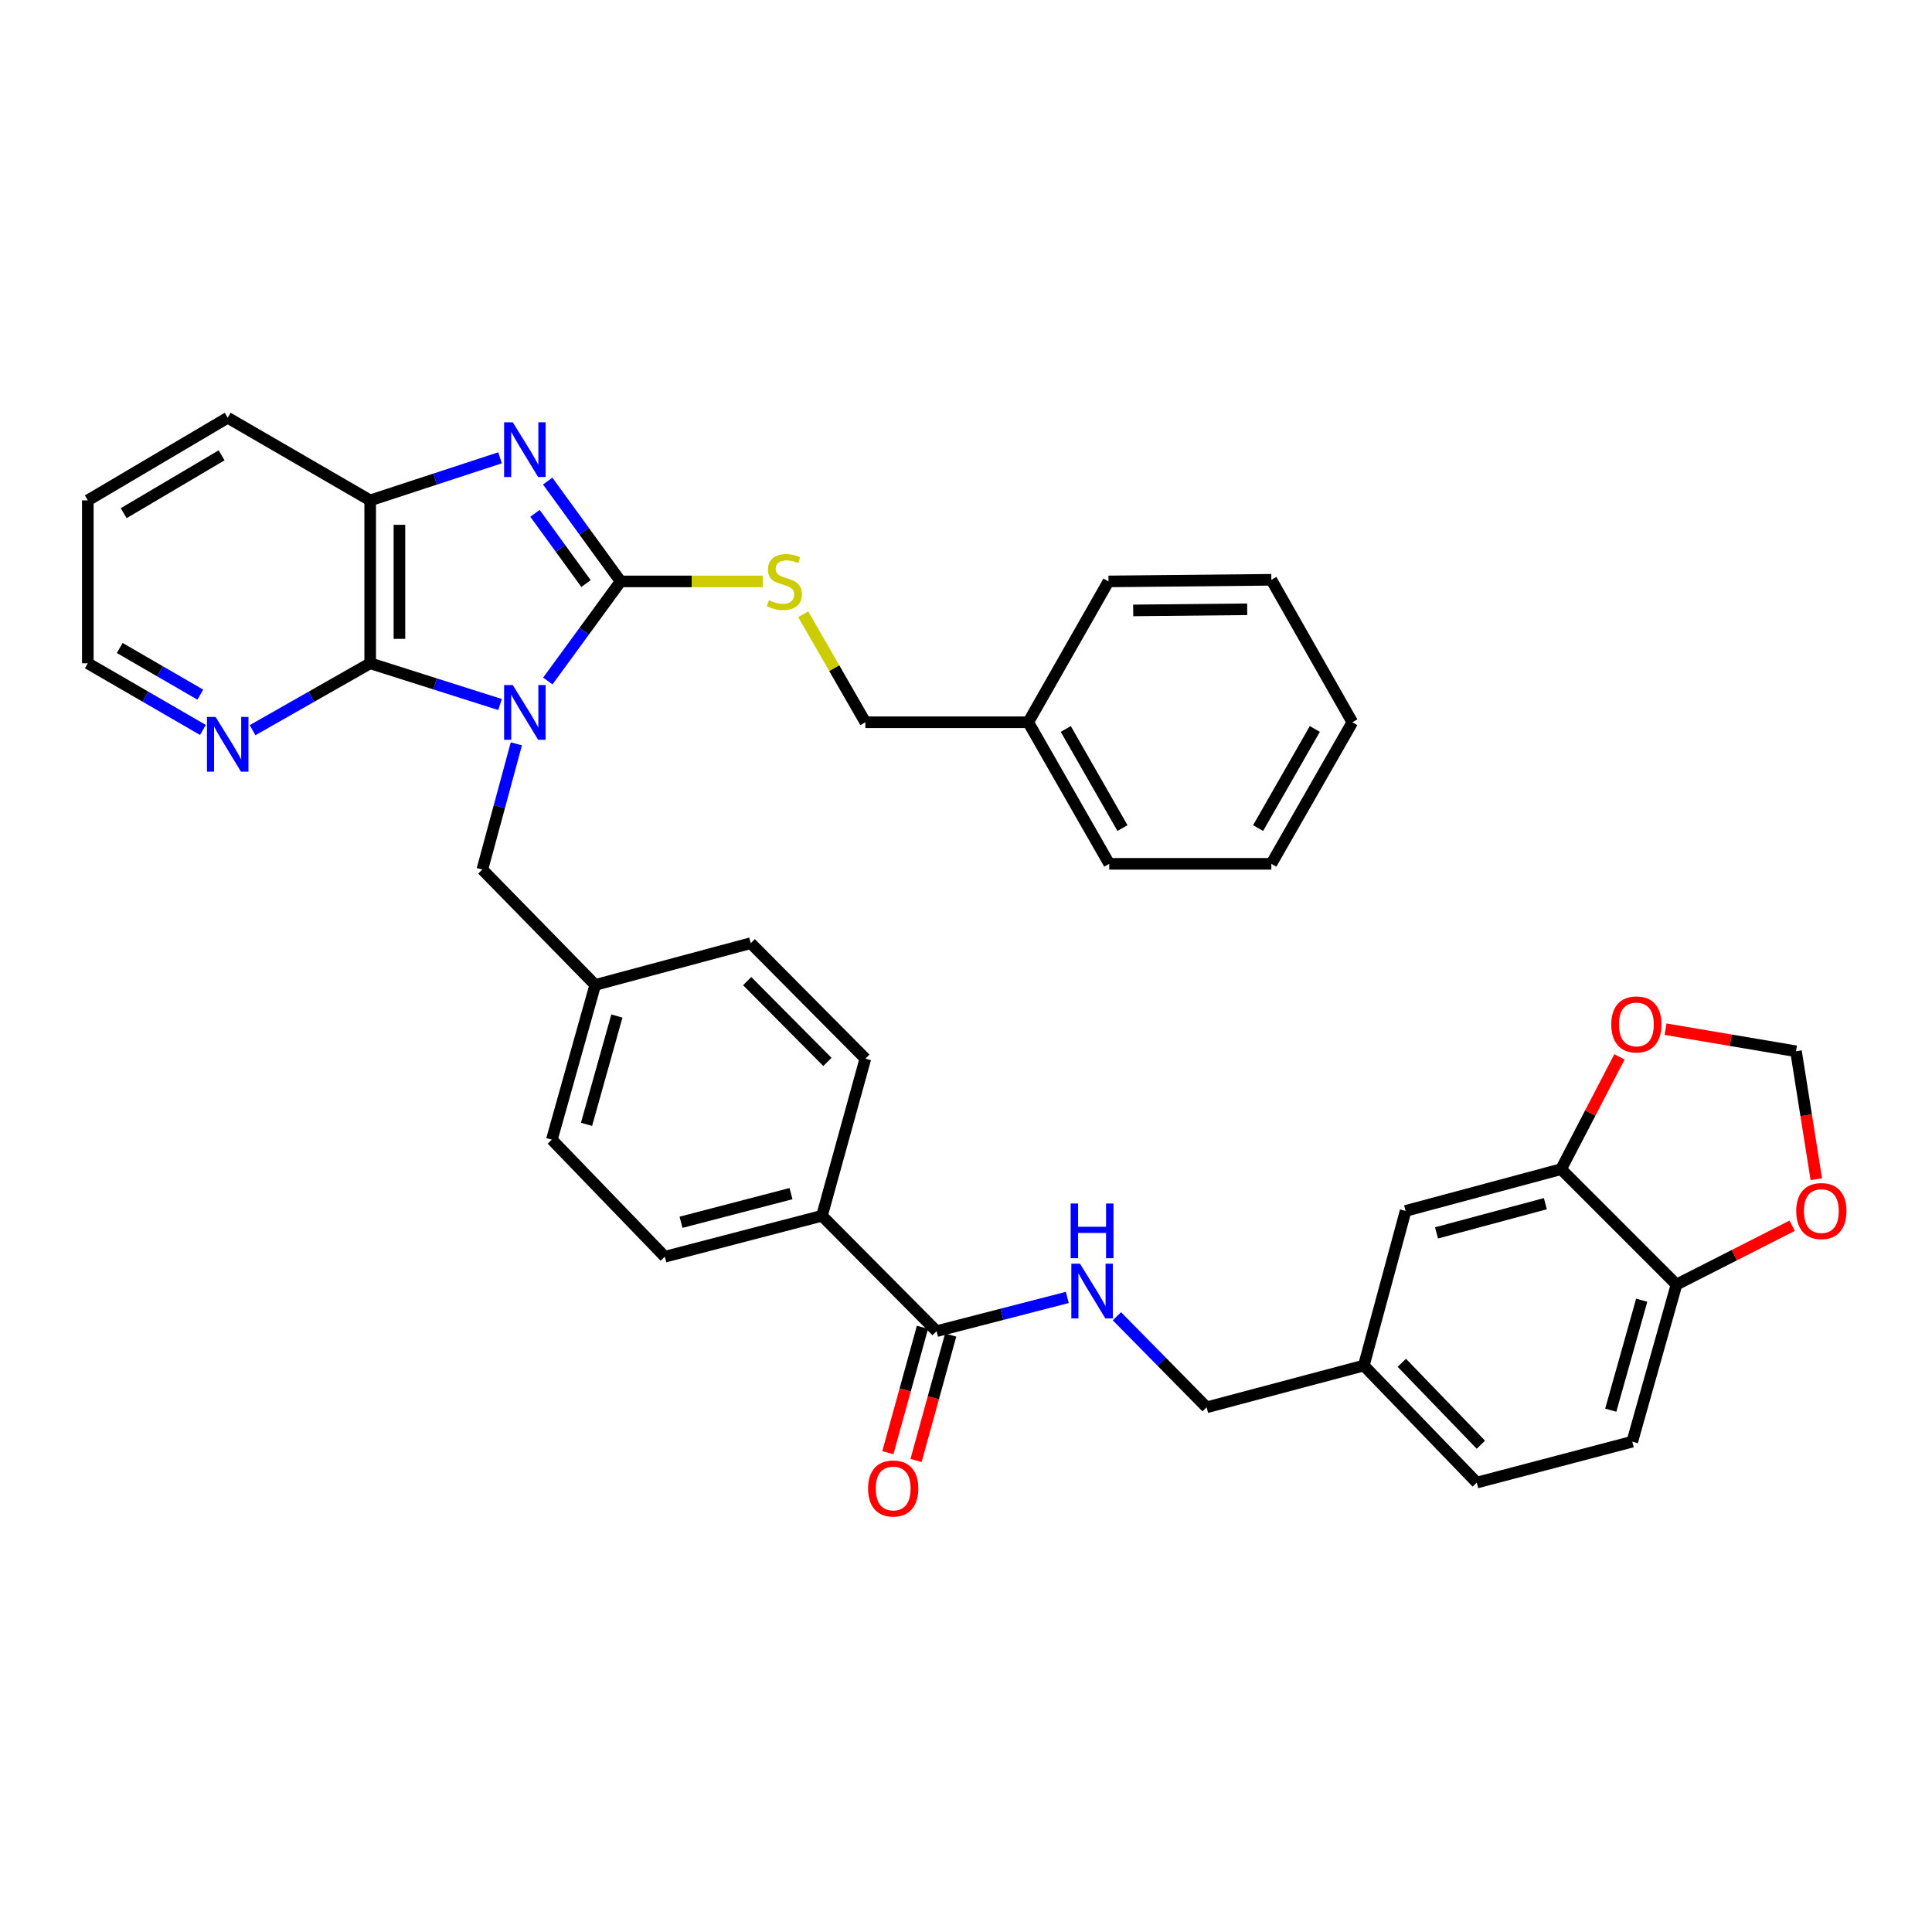 <?xml version='1.0' encoding='iso-8859-1'?>
<svg version='1.1' baseProfile='full'
              xmlns='http://www.w3.org/2000/svg'
                      xmlns:rdkit='http://www.rdkit.org/xml'
                      xmlns:xlink='http://www.w3.org/1999/xlink'
                  xml:space='preserve'
width='1000px' height='1000px' viewBox='0 0 1000 1000'>
<!-- END OF HEADER -->
<rect style='opacity:1.0;fill:#FFFFFF;stroke:none' width='1000' height='1000' x='0' y='0'> </rect>
<path class='bond-0' d='M 283.551,352.481 L 302.388,326.71' style='fill:none;fill-rule:evenodd;stroke:#0000FF;stroke-width:6px;stroke-linecap:butt;stroke-linejoin:miter;stroke-opacity:1' />
<path class='bond-0' d='M 302.388,326.71 L 321.225,300.94' style='fill:none;fill-rule:evenodd;stroke:#000000;stroke-width:6px;stroke-linecap:butt;stroke-linejoin:miter;stroke-opacity:1' />
<path class='bond-2' d='M 258.826,364.663 L 225.218,353.99' style='fill:none;fill-rule:evenodd;stroke:#0000FF;stroke-width:6px;stroke-linecap:butt;stroke-linejoin:miter;stroke-opacity:1' />
<path class='bond-2' d='M 225.218,353.99 L 191.611,343.317' style='fill:none;fill-rule:evenodd;stroke:#000000;stroke-width:6px;stroke-linecap:butt;stroke-linejoin:miter;stroke-opacity:1' />
<path class='bond-6' d='M 267.263,385.007 L 258.46,417.536' style='fill:none;fill-rule:evenodd;stroke:#0000FF;stroke-width:6px;stroke-linecap:butt;stroke-linejoin:miter;stroke-opacity:1' />
<path class='bond-6' d='M 258.46,417.536 L 249.657,450.065' style='fill:none;fill-rule:evenodd;stroke:#000000;stroke-width:6px;stroke-linecap:butt;stroke-linejoin:miter;stroke-opacity:1' />
<path class='bond-1' d='M 321.225,300.94 L 302.356,274.975' style='fill:none;fill-rule:evenodd;stroke:#000000;stroke-width:6px;stroke-linecap:butt;stroke-linejoin:miter;stroke-opacity:1' />
<path class='bond-1' d='M 302.356,274.975 L 283.487,249.011' style='fill:none;fill-rule:evenodd;stroke:#0000FF;stroke-width:6px;stroke-linecap:butt;stroke-linejoin:miter;stroke-opacity:1' />
<path class='bond-1' d='M 303.319,302.05 L 290.111,283.875' style='fill:none;fill-rule:evenodd;stroke:#000000;stroke-width:6px;stroke-linecap:butt;stroke-linejoin:miter;stroke-opacity:1' />
<path class='bond-1' d='M 290.111,283.875 L 276.902,265.699' style='fill:none;fill-rule:evenodd;stroke:#0000FF;stroke-width:6px;stroke-linecap:butt;stroke-linejoin:miter;stroke-opacity:1' />
<path class='bond-5' d='M 321.225,300.94 L 358,300.94' style='fill:none;fill-rule:evenodd;stroke:#000000;stroke-width:6px;stroke-linecap:butt;stroke-linejoin:miter;stroke-opacity:1' />
<path class='bond-5' d='M 358,300.94 L 394.774,300.94' style='fill:none;fill-rule:evenodd;stroke:#CCCC00;stroke-width:6px;stroke-linecap:butt;stroke-linejoin:miter;stroke-opacity:1' />
<path class='bond-36' d='M 258.819,236.957 L 225.215,247.978' style='fill:none;fill-rule:evenodd;stroke:#0000FF;stroke-width:6px;stroke-linecap:butt;stroke-linejoin:miter;stroke-opacity:1' />
<path class='bond-36' d='M 225.215,247.978 L 191.611,258.999' style='fill:none;fill-rule:evenodd;stroke:#000000;stroke-width:6px;stroke-linecap:butt;stroke-linejoin:miter;stroke-opacity:1' />
<path class='bond-3' d='M 191.611,343.317 L 191.611,258.999' style='fill:none;fill-rule:evenodd;stroke:#000000;stroke-width:6px;stroke-linecap:butt;stroke-linejoin:miter;stroke-opacity:1' />
<path class='bond-3' d='M 206.749,330.67 L 206.749,271.647' style='fill:none;fill-rule:evenodd;stroke:#000000;stroke-width:6px;stroke-linecap:butt;stroke-linejoin:miter;stroke-opacity:1' />
<path class='bond-8' d='M 191.611,343.317 L 161.168,360.63' style='fill:none;fill-rule:evenodd;stroke:#000000;stroke-width:6px;stroke-linecap:butt;stroke-linejoin:miter;stroke-opacity:1' />
<path class='bond-8' d='M 161.168,360.63 L 130.725,377.944' style='fill:none;fill-rule:evenodd;stroke:#0000FF;stroke-width:6px;stroke-linecap:butt;stroke-linejoin:miter;stroke-opacity:1' />
<path class='bond-28' d='M 191.611,258.999 L 117.864,216.226' style='fill:none;fill-rule:evenodd;stroke:#000000;stroke-width:6px;stroke-linecap:butt;stroke-linejoin:miter;stroke-opacity:1' />
<path class='bond-4' d='M 484.765,689.008 L 425.45,629.289' style='fill:none;fill-rule:evenodd;stroke:#000000;stroke-width:6px;stroke-linecap:butt;stroke-linejoin:miter;stroke-opacity:1' />
<path class='bond-9' d='M 484.765,689.008 L 518.602,680.28' style='fill:none;fill-rule:evenodd;stroke:#000000;stroke-width:6px;stroke-linecap:butt;stroke-linejoin:miter;stroke-opacity:1' />
<path class='bond-9' d='M 518.602,680.28 L 552.439,671.551' style='fill:none;fill-rule:evenodd;stroke:#0000FF;stroke-width:6px;stroke-linecap:butt;stroke-linejoin:miter;stroke-opacity:1' />
<path class='bond-16' d='M 477.469,686.995 L 468.513,719.455' style='fill:none;fill-rule:evenodd;stroke:#000000;stroke-width:6px;stroke-linecap:butt;stroke-linejoin:miter;stroke-opacity:1' />
<path class='bond-16' d='M 468.513,719.455 L 459.556,751.915' style='fill:none;fill-rule:evenodd;stroke:#FF0000;stroke-width:6px;stroke-linecap:butt;stroke-linejoin:miter;stroke-opacity:1' />
<path class='bond-16' d='M 492.062,691.022 L 483.105,723.482' style='fill:none;fill-rule:evenodd;stroke:#000000;stroke-width:6px;stroke-linecap:butt;stroke-linejoin:miter;stroke-opacity:1' />
<path class='bond-16' d='M 483.105,723.482 L 474.149,755.941' style='fill:none;fill-rule:evenodd;stroke:#FF0000;stroke-width:6px;stroke-linecap:butt;stroke-linejoin:miter;stroke-opacity:1' />
<path class='bond-23' d='M 415.743,317.922 L 431.828,345.88' style='fill:none;fill-rule:evenodd;stroke:#CCCC00;stroke-width:6px;stroke-linecap:butt;stroke-linejoin:miter;stroke-opacity:1' />
<path class='bond-23' d='M 431.828,345.88 L 447.913,373.837' style='fill:none;fill-rule:evenodd;stroke:#000000;stroke-width:6px;stroke-linecap:butt;stroke-linejoin:miter;stroke-opacity:1' />
<path class='bond-20' d='M 249.657,450.065 L 308.089,509.792' style='fill:none;fill-rule:evenodd;stroke:#000000;stroke-width:6px;stroke-linecap:butt;stroke-linejoin:miter;stroke-opacity:1' />
<path class='bond-7' d='M 808.027,605.161 L 727.544,626.766' style='fill:none;fill-rule:evenodd;stroke:#000000;stroke-width:6px;stroke-linecap:butt;stroke-linejoin:miter;stroke-opacity:1' />
<path class='bond-7' d='M 799.879,623.022 L 743.541,638.146' style='fill:none;fill-rule:evenodd;stroke:#000000;stroke-width:6px;stroke-linecap:butt;stroke-linejoin:miter;stroke-opacity:1' />
<path class='bond-11' d='M 808.027,605.161 L 823.126,576.098' style='fill:none;fill-rule:evenodd;stroke:#000000;stroke-width:6px;stroke-linecap:butt;stroke-linejoin:miter;stroke-opacity:1' />
<path class='bond-11' d='M 823.126,576.098 L 838.225,547.034' style='fill:none;fill-rule:evenodd;stroke:#FF0000;stroke-width:6px;stroke-linecap:butt;stroke-linejoin:miter;stroke-opacity:1' />
<path class='bond-40' d='M 808.027,605.161 L 867.755,664.88' style='fill:none;fill-rule:evenodd;stroke:#000000;stroke-width:6px;stroke-linecap:butt;stroke-linejoin:miter;stroke-opacity:1' />
<path class='bond-29' d='M 105.032,377.825 L 75.243,360.571' style='fill:none;fill-rule:evenodd;stroke:#0000FF;stroke-width:6px;stroke-linecap:butt;stroke-linejoin:miter;stroke-opacity:1' />
<path class='bond-29' d='M 75.243,360.571 L 45.455,343.317' style='fill:none;fill-rule:evenodd;stroke:#000000;stroke-width:6px;stroke-linecap:butt;stroke-linejoin:miter;stroke-opacity:1' />
<path class='bond-29' d='M 103.683,359.55 L 82.831,347.472' style='fill:none;fill-rule:evenodd;stroke:#0000FF;stroke-width:6px;stroke-linecap:butt;stroke-linejoin:miter;stroke-opacity:1' />
<path class='bond-29' d='M 82.831,347.472 L 61.978,335.394' style='fill:none;fill-rule:evenodd;stroke:#000000;stroke-width:6px;stroke-linecap:butt;stroke-linejoin:miter;stroke-opacity:1' />
<path class='bond-22' d='M 578.109,681.29 L 601.328,704.858' style='fill:none;fill-rule:evenodd;stroke:#0000FF;stroke-width:6px;stroke-linecap:butt;stroke-linejoin:miter;stroke-opacity:1' />
<path class='bond-22' d='M 601.328,704.858 L 624.547,728.426' style='fill:none;fill-rule:evenodd;stroke:#000000;stroke-width:6px;stroke-linecap:butt;stroke-linejoin:miter;stroke-opacity:1' />
<path class='bond-10' d='M 867.755,664.88 L 844.863,746.213' style='fill:none;fill-rule:evenodd;stroke:#000000;stroke-width:6px;stroke-linecap:butt;stroke-linejoin:miter;stroke-opacity:1' />
<path class='bond-10' d='M 849.749,672.979 L 833.725,729.912' style='fill:none;fill-rule:evenodd;stroke:#000000;stroke-width:6px;stroke-linecap:butt;stroke-linejoin:miter;stroke-opacity:1' />
<path class='bond-13' d='M 867.755,664.88 L 897.691,649.662' style='fill:none;fill-rule:evenodd;stroke:#000000;stroke-width:6px;stroke-linecap:butt;stroke-linejoin:miter;stroke-opacity:1' />
<path class='bond-13' d='M 897.691,649.662 L 927.627,634.444' style='fill:none;fill-rule:evenodd;stroke:#FF0000;stroke-width:6px;stroke-linecap:butt;stroke-linejoin:miter;stroke-opacity:1' />
<path class='bond-14' d='M 862.085,532.715 L 895.847,538.427' style='fill:none;fill-rule:evenodd;stroke:#FF0000;stroke-width:6px;stroke-linecap:butt;stroke-linejoin:miter;stroke-opacity:1' />
<path class='bond-14' d='M 895.847,538.427 L 929.61,544.139' style='fill:none;fill-rule:evenodd;stroke:#000000;stroke-width:6px;stroke-linecap:butt;stroke-linejoin:miter;stroke-opacity:1' />
<path class='bond-12' d='M 425.45,629.289 L 344.117,650.474' style='fill:none;fill-rule:evenodd;stroke:#000000;stroke-width:6px;stroke-linecap:butt;stroke-linejoin:miter;stroke-opacity:1' />
<path class='bond-12' d='M 409.434,617.818 L 352.501,632.647' style='fill:none;fill-rule:evenodd;stroke:#000000;stroke-width:6px;stroke-linecap:butt;stroke-linejoin:miter;stroke-opacity:1' />
<path class='bond-37' d='M 425.45,629.289 L 447.913,547.957' style='fill:none;fill-rule:evenodd;stroke:#000000;stroke-width:6px;stroke-linecap:butt;stroke-linejoin:miter;stroke-opacity:1' />
<path class='bond-41' d='M 940.123,610.355 L 934.867,577.247' style='fill:none;fill-rule:evenodd;stroke:#FF0000;stroke-width:6px;stroke-linecap:butt;stroke-linejoin:miter;stroke-opacity:1' />
<path class='bond-41' d='M 934.867,577.247 L 929.61,544.139' style='fill:none;fill-rule:evenodd;stroke:#000000;stroke-width:6px;stroke-linecap:butt;stroke-linejoin:miter;stroke-opacity:1' />
<path class='bond-15' d='M 727.544,626.766 L 705.922,706.804' style='fill:none;fill-rule:evenodd;stroke:#000000;stroke-width:6px;stroke-linecap:butt;stroke-linejoin:miter;stroke-opacity:1' />
<path class='bond-17' d='M 844.863,746.213 L 764.371,767.381' style='fill:none;fill-rule:evenodd;stroke:#000000;stroke-width:6px;stroke-linecap:butt;stroke-linejoin:miter;stroke-opacity:1' />
<path class='bond-18' d='M 344.117,650.474 L 285.643,589.889' style='fill:none;fill-rule:evenodd;stroke:#000000;stroke-width:6px;stroke-linecap:butt;stroke-linejoin:miter;stroke-opacity:1' />
<path class='bond-19' d='M 447.913,547.957 L 388.581,488.187' style='fill:none;fill-rule:evenodd;stroke:#000000;stroke-width:6px;stroke-linecap:butt;stroke-linejoin:miter;stroke-opacity:1' />
<path class='bond-19' d='M 428.27,549.656 L 386.737,507.817' style='fill:none;fill-rule:evenodd;stroke:#000000;stroke-width:6px;stroke-linecap:butt;stroke-linejoin:miter;stroke-opacity:1' />
<path class='bond-25' d='M 308.089,509.792 L 388.581,488.187' style='fill:none;fill-rule:evenodd;stroke:#000000;stroke-width:6px;stroke-linecap:butt;stroke-linejoin:miter;stroke-opacity:1' />
<path class='bond-26' d='M 308.089,509.792 L 285.643,589.889' style='fill:none;fill-rule:evenodd;stroke:#000000;stroke-width:6px;stroke-linecap:butt;stroke-linejoin:miter;stroke-opacity:1' />
<path class='bond-26' d='M 319.298,525.892 L 303.586,581.959' style='fill:none;fill-rule:evenodd;stroke:#000000;stroke-width:6px;stroke-linecap:butt;stroke-linejoin:miter;stroke-opacity:1' />
<path class='bond-21' d='M 705.922,706.804 L 624.547,728.426' style='fill:none;fill-rule:evenodd;stroke:#000000;stroke-width:6px;stroke-linecap:butt;stroke-linejoin:miter;stroke-opacity:1' />
<path class='bond-24' d='M 705.922,706.804 L 764.371,767.381' style='fill:none;fill-rule:evenodd;stroke:#000000;stroke-width:6px;stroke-linecap:butt;stroke-linejoin:miter;stroke-opacity:1' />
<path class='bond-24' d='M 725.583,705.379 L 766.497,747.783' style='fill:none;fill-rule:evenodd;stroke:#000000;stroke-width:6px;stroke-linecap:butt;stroke-linejoin:miter;stroke-opacity:1' />
<path class='bond-27' d='M 447.913,373.837 L 532.214,373.837' style='fill:none;fill-rule:evenodd;stroke:#000000;stroke-width:6px;stroke-linecap:butt;stroke-linejoin:miter;stroke-opacity:1' />
<path class='bond-30' d='M 532.214,373.837 L 574.146,447.113' style='fill:none;fill-rule:evenodd;stroke:#000000;stroke-width:6px;stroke-linecap:butt;stroke-linejoin:miter;stroke-opacity:1' />
<path class='bond-30' d='M 551.643,377.31 L 580.995,428.603' style='fill:none;fill-rule:evenodd;stroke:#000000;stroke-width:6px;stroke-linecap:butt;stroke-linejoin:miter;stroke-opacity:1' />
<path class='bond-31' d='M 532.214,373.837 L 573.743,300.94' style='fill:none;fill-rule:evenodd;stroke:#000000;stroke-width:6px;stroke-linecap:butt;stroke-linejoin:miter;stroke-opacity:1' />
<path class='bond-38' d='M 117.864,216.226 L 45.455,258.999' style='fill:none;fill-rule:evenodd;stroke:#000000;stroke-width:6px;stroke-linecap:butt;stroke-linejoin:miter;stroke-opacity:1' />
<path class='bond-38' d='M 114.702,235.676 L 64.015,265.617' style='fill:none;fill-rule:evenodd;stroke:#000000;stroke-width:6px;stroke-linecap:butt;stroke-linejoin:miter;stroke-opacity:1' />
<path class='bond-32' d='M 45.455,343.317 L 45.455,258.999' style='fill:none;fill-rule:evenodd;stroke:#000000;stroke-width:6px;stroke-linecap:butt;stroke-linejoin:miter;stroke-opacity:1' />
<path class='bond-34' d='M 574.146,447.113 L 658.044,447.113' style='fill:none;fill-rule:evenodd;stroke:#000000;stroke-width:6px;stroke-linecap:butt;stroke-linejoin:miter;stroke-opacity:1' />
<path class='bond-33' d='M 573.743,300.94 L 658.044,300.099' style='fill:none;fill-rule:evenodd;stroke:#000000;stroke-width:6px;stroke-linecap:butt;stroke-linejoin:miter;stroke-opacity:1' />
<path class='bond-33' d='M 586.539,315.951 L 645.55,315.362' style='fill:none;fill-rule:evenodd;stroke:#000000;stroke-width:6px;stroke-linecap:butt;stroke-linejoin:miter;stroke-opacity:1' />
<path class='bond-35' d='M 658.044,300.099 L 699.976,373.837' style='fill:none;fill-rule:evenodd;stroke:#000000;stroke-width:6px;stroke-linecap:butt;stroke-linejoin:miter;stroke-opacity:1' />
<path class='bond-39' d='M 658.044,447.113 L 699.976,373.837' style='fill:none;fill-rule:evenodd;stroke:#000000;stroke-width:6px;stroke-linecap:butt;stroke-linejoin:miter;stroke-opacity:1' />
<path class='bond-39' d='M 651.195,428.603 L 680.547,377.31' style='fill:none;fill-rule:evenodd;stroke:#000000;stroke-width:6px;stroke-linecap:butt;stroke-linejoin:miter;stroke-opacity:1' />
<path  class='atom-0' d='M 265.405 354.581
L 274.685 369.581
Q 275.605 371.061, 277.085 373.741
Q 278.565 376.421, 278.645 376.581
L 278.645 354.581
L 282.405 354.581
L 282.405 382.901
L 278.525 382.901
L 268.565 366.501
Q 267.405 364.581, 266.165 362.381
Q 264.965 360.181, 264.605 359.501
L 264.605 382.901
L 260.925 382.901
L 260.925 354.581
L 265.405 354.581
' fill='#0000FF'/>
<path  class='atom-2' d='M 265.405 218.583
L 274.685 233.583
Q 275.605 235.063, 277.085 237.743
Q 278.565 240.423, 278.645 240.583
L 278.645 218.583
L 282.405 218.583
L 282.405 246.903
L 278.525 246.903
L 268.565 230.503
Q 267.405 228.583, 266.165 226.383
Q 264.965 224.183, 264.605 223.503
L 264.605 246.903
L 260.925 246.903
L 260.925 218.583
L 265.405 218.583
' fill='#0000FF'/>
<path  class='atom-6' d='M 397.972 310.66
Q 398.292 310.78, 399.612 311.34
Q 400.932 311.9, 402.372 312.26
Q 403.852 312.58, 405.292 312.58
Q 407.972 312.58, 409.532 311.3
Q 411.092 309.98, 411.092 307.7
Q 411.092 306.14, 410.292 305.18
Q 409.532 304.22, 408.332 303.7
Q 407.132 303.18, 405.132 302.58
Q 402.612 301.82, 401.092 301.1
Q 399.612 300.38, 398.532 298.86
Q 397.492 297.34, 397.492 294.78
Q 397.492 291.22, 399.892 289.02
Q 402.332 286.82, 407.132 286.82
Q 410.412 286.82, 414.132 288.38
L 413.212 291.46
Q 409.812 290.06, 407.252 290.06
Q 404.492 290.06, 402.972 291.22
Q 401.452 292.34, 401.492 294.3
Q 401.492 295.82, 402.252 296.74
Q 403.052 297.66, 404.172 298.18
Q 405.332 298.7, 407.252 299.3
Q 409.812 300.1, 411.332 300.9
Q 412.852 301.7, 413.932 303.34
Q 415.052 304.94, 415.052 307.7
Q 415.052 311.62, 412.412 313.74
Q 409.812 315.82, 405.452 315.82
Q 402.932 315.82, 401.012 315.26
Q 399.132 314.74, 396.892 313.82
L 397.972 310.66
' fill='#CCCC00'/>
<path  class='atom-9' d='M 111.604 371.098
L 120.884 386.098
Q 121.804 387.578, 123.284 390.258
Q 124.764 392.938, 124.844 393.098
L 124.844 371.098
L 128.604 371.098
L 128.604 399.418
L 124.724 399.418
L 114.764 383.018
Q 113.604 381.098, 112.364 378.898
Q 111.164 376.698, 110.804 376.018
L 110.804 399.418
L 107.124 399.418
L 107.124 371.098
L 111.604 371.098
' fill='#0000FF'/>
<path  class='atom-10' d='M 558.997 654.084
L 568.277 669.084
Q 569.197 670.564, 570.677 673.244
Q 572.157 675.924, 572.237 676.084
L 572.237 654.084
L 575.997 654.084
L 575.997 682.404
L 572.117 682.404
L 562.157 666.004
Q 560.997 664.084, 559.757 661.884
Q 558.557 659.684, 558.197 659.004
L 558.197 682.404
L 554.517 682.404
L 554.517 654.084
L 558.997 654.084
' fill='#0000FF'/>
<path  class='atom-10' d='M 554.177 622.932
L 558.017 622.932
L 558.017 634.972
L 572.497 634.972
L 572.497 622.932
L 576.337 622.932
L 576.337 651.252
L 572.497 651.252
L 572.497 638.172
L 558.017 638.172
L 558.017 651.252
L 554.177 651.252
L 554.177 622.932
' fill='#0000FF'/>
<path  class='atom-12' d='M 833.99 530.241
Q 833.99 523.441, 837.35 519.641
Q 840.71 515.841, 846.99 515.841
Q 853.27 515.841, 856.63 519.641
Q 859.99 523.441, 859.99 530.241
Q 859.99 537.121, 856.59 541.041
Q 853.19 544.921, 846.99 544.921
Q 840.75 544.921, 837.35 541.041
Q 833.99 537.161, 833.99 530.241
M 846.99 541.721
Q 851.31 541.721, 853.63 538.841
Q 855.99 535.921, 855.99 530.241
Q 855.99 524.681, 853.63 521.881
Q 851.31 519.041, 846.99 519.041
Q 842.67 519.041, 840.31 521.841
Q 837.99 524.641, 837.99 530.241
Q 837.99 535.961, 840.31 538.841
Q 842.67 541.721, 846.99 541.721
' fill='#FF0000'/>
<path  class='atom-14' d='M 929.729 626.846
Q 929.729 620.046, 933.089 616.246
Q 936.449 612.446, 942.729 612.446
Q 949.009 612.446, 952.369 616.246
Q 955.729 620.046, 955.729 626.846
Q 955.729 633.726, 952.329 637.646
Q 948.929 641.526, 942.729 641.526
Q 936.489 641.526, 933.089 637.646
Q 929.729 633.766, 929.729 626.846
M 942.729 638.326
Q 947.049 638.326, 949.369 635.446
Q 951.729 632.526, 951.729 626.846
Q 951.729 621.286, 949.369 618.486
Q 947.049 615.646, 942.729 615.646
Q 938.409 615.646, 936.049 618.446
Q 933.729 621.246, 933.729 626.846
Q 933.729 632.566, 936.049 635.446
Q 938.409 638.326, 942.729 638.326
' fill='#FF0000'/>
<path  class='atom-17' d='M 449.319 770.438
Q 449.319 763.638, 452.679 759.838
Q 456.039 756.038, 462.319 756.038
Q 468.599 756.038, 471.959 759.838
Q 475.319 763.638, 475.319 770.438
Q 475.319 777.318, 471.919 781.238
Q 468.519 785.118, 462.319 785.118
Q 456.079 785.118, 452.679 781.238
Q 449.319 777.358, 449.319 770.438
M 462.319 781.918
Q 466.639 781.918, 468.959 779.038
Q 471.319 776.118, 471.319 770.438
Q 471.319 764.878, 468.959 762.078
Q 466.639 759.238, 462.319 759.238
Q 457.999 759.238, 455.639 762.038
Q 453.319 764.838, 453.319 770.438
Q 453.319 776.158, 455.639 779.038
Q 457.999 781.918, 462.319 781.918
' fill='#FF0000'/>
</svg>
